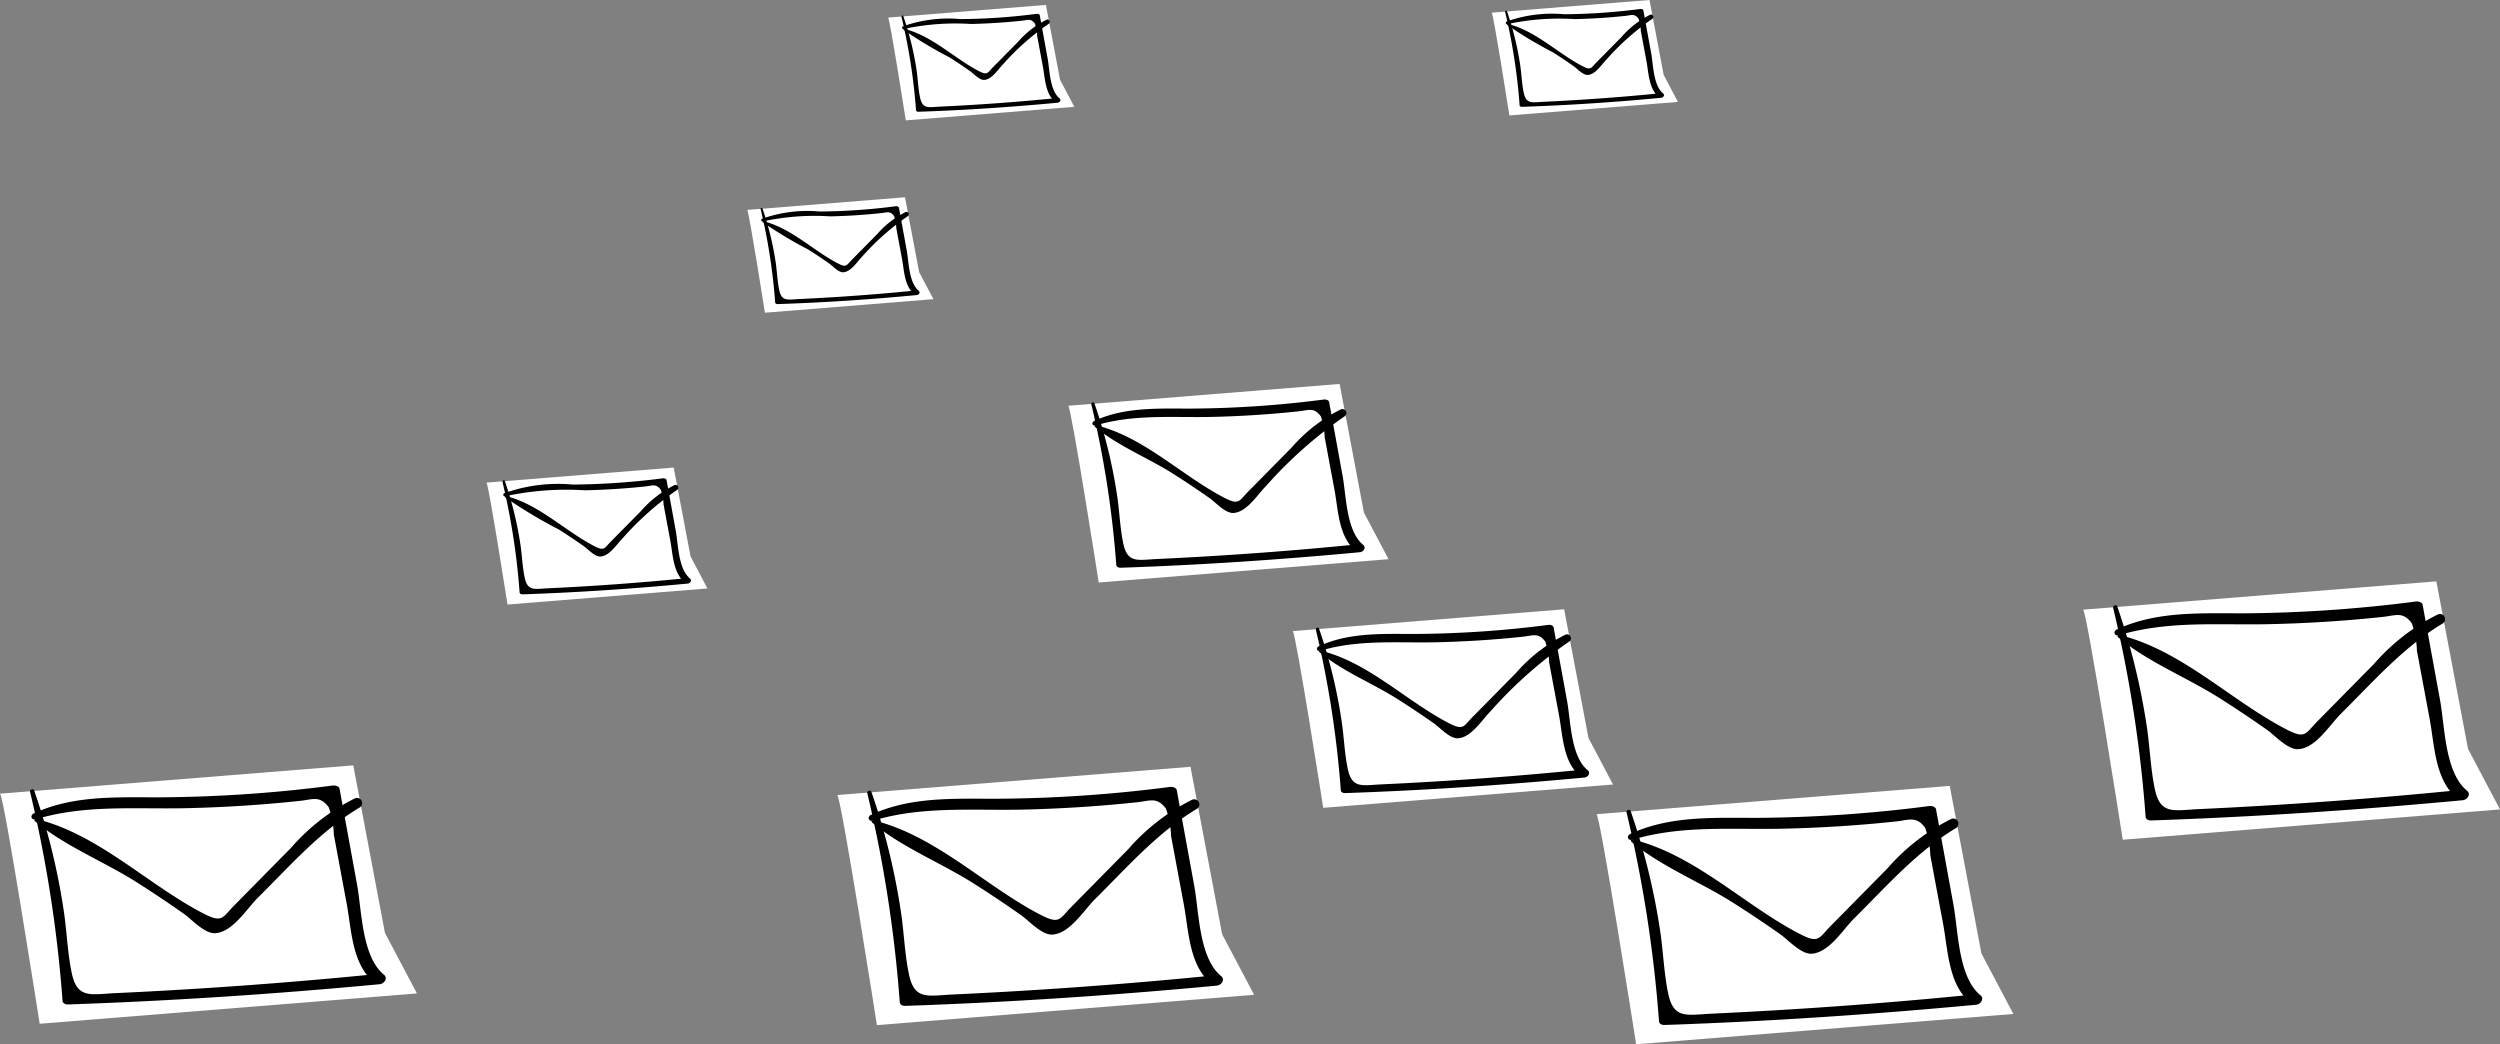 <svg xmlns="http://www.w3.org/2000/svg" width="57.392mm" height="23.973mm" viewBox="0 0 162.687 67.956">
  <rect x="0" y="0" width="162.687" height="67.956" fill="#808080" stroke="none"/>
  <title>groupenvelope</title>
  <g id="c73a40b4-f8d4-4efc-8baa-45d97a2649f1" data-name="Layer 2">
    <g id="fd02e9c1-5f51-4f0f-bd59-41d9257e8222" data-name="Layer 2">
      <g>
        <path d="M48.622,13.661c.108.014,1.153,6.689,1.153,6.689l10.967-.882-.93-1.76-.92-4.87Z" style="fill: #fff"/>
        <path d="M49.5,13.607a38.294,38.294,0,0,1,.943,6.067c.005.089.088.117.165.115,3.024-.1,6.041-.3,9.054-.588.134-.013.25-.175.126-.277-.645-.529-.643-1.856-.781-2.616q-.253-1.393-.509-2.787c-.015-.079-.13-.106-.2-.1a40.685,40.685,0,0,1-4.958.343,8.777,8.777,0,0,0-3.73.465c-.128.059-.078.212.06.171a15.932,15.932,0,0,1,4.345-.32q1.667-.034,3.327-.212c.368-.039.577-.165.837.186a2.626,2.626,0,0,1,.148.8q.186.995.371,1.989c.148.795.151,1.791.83,2.333l.126-.277q-3.828.384-7.673.563c-.725.034-1.116.176-1.276-.6-.128-.621-.143-1.284-.247-1.912a19.221,19.221,0,0,0-.844-3.387c-.023-.064-.133-.021-.119.042Z"/>
        <path d="M49.632,14.457A26.822,26.822,0,0,0,52.6,16.24q.7.443,1.373.918c.212.15.591.572.892.56.513-.021.921-.7,1.246-1.027a16.474,16.474,0,0,1,2.961-2.626.15.15,0,0,0-.142-.263,6,6,0,0,0-1.858,1.444l-1.094,1.108-.546.554c-.361.366-.34.53-.93.221-1.611-.843-3.024-2.29-4.835-2.734-.035-.008-.064.038-.036.062Z"/>
      </g>
      <g>
        <path d="M57.792,1.144c.108.015,1.153,6.689,1.153,6.689l10.967-.882-.93-1.76-.92-4.87Z" style="fill: #fff"/>
        <path d="M58.665,1.09a38.332,38.332,0,0,1,.944,6.067c0,.09.088.118.165.115,3.024-.1,6.041-.305,9.053-.588.135-.012.25-.175.126-.277-.644-.529-.642-1.856-.78-2.615Q67.918,2.4,67.664,1c-.015-.08-.13-.106-.2-.1a40.712,40.712,0,0,1-4.958.343,8.766,8.766,0,0,0-3.731.466c-.127.059-.078.212.061.17a15.964,15.964,0,0,1,4.344-.319q1.668-.036,3.327-.213c.369-.039.577-.165.838.186a2.658,2.658,0,0,1,.148.8q.184.993.371,1.988c.148.8.15,1.791.83,2.333l.126-.276q-3.829.384-7.674.562c-.725.034-1.115.176-1.275-.6-.129-.621-.143-1.284-.247-1.912a19.246,19.246,0,0,0-.845-3.387c-.023-.064-.132-.021-.119.042Z"/>
        <path d="M58.8,1.94A26.9,26.9,0,0,0,61.77,3.723q.7.442,1.373.919c.213.149.592.571.892.559.513-.021.922-.7,1.247-1.027a16.469,16.469,0,0,1,2.961-2.625.15.15,0,0,0-.143-.263,5.978,5.978,0,0,0-1.857,1.443L65.149,3.837l-.547.554c-.361.366-.339.53-.929.222-1.611-.844-3.025-2.291-4.836-2.735-.034-.008-.064.038-.035.062Z"/>
      </g>
      <g>
        <path d="M97.071.823c.108.015,1.153,6.689,1.153,6.689l10.967-.881-.93-1.761L107.341,0Z" style="fill: #fff"/>
        <path d="M97.944.77a38.182,38.182,0,0,1,.944,6.067c0,.089.088.117.165.114,3.024-.1,6.041-.3,9.053-.587.135-.013.25-.176.126-.277-.644-.529-.642-1.857-.78-2.616q-.255-1.394-.509-2.787c-.015-.08-.13-.106-.195-.1a40.7,40.7,0,0,1-4.958.343,8.775,8.775,0,0,0-3.73.466c-.128.059-.079.212.06.17a15.964,15.964,0,0,1,4.344-.319q1.668-.036,3.327-.213c.369-.039.577-.165.838.187a2.646,2.646,0,0,1,.148.8q.186.994.371,1.988c.148.8.15,1.792.83,2.334l.126-.277q-3.828.384-7.673.562c-.725.034-1.116.177-1.276-.6-.129-.621-.143-1.283-.247-1.912A19.332,19.332,0,0,0,98.064.727c-.023-.064-.133-.021-.12.043Z"/>
        <path d="M98.081,1.62A26.893,26.893,0,0,0,101.049,3.4q.7.442,1.374.919c.212.149.591.571.892.559.512-.021.921-.7,1.246-1.027a16.469,16.469,0,0,1,2.961-2.625.15.15,0,0,0-.143-.263,6,6,0,0,0-1.857,1.443l-1.094,1.108-.547.555c-.36.365-.339.529-.929.221C101.341,3.448,99.928,2,98.116,1.557c-.034-.008-.063.039-.035.063Z"/>
      </g>
      <g>
        <path d="M31.657,31.405c.128.017,1.368,7.935,1.368,7.935l13.01-1.046-1.1-2.089L43.84,30.428Z" style="fill: #fff"/>
        <path d="M32.694,31.341a45.491,45.491,0,0,1,1.119,7.2c.006.106.1.139.2.136,3.587-.121,7.167-.362,10.74-.7.16-.015.3-.208.149-.329-.764-.627-.761-2.2-.926-3.1q-.3-1.655-.6-3.306c-.018-.095-.155-.126-.232-.116a48.391,48.391,0,0,1-5.881.407,10.412,10.412,0,0,0-4.425.552c-.152.07-.093.251.072.2a18.926,18.926,0,0,1,5.153-.379q1.979-.042,3.947-.252c.437-.046.684-.2.993.221a3.1,3.1,0,0,1,.176.943q.22,1.18.44,2.359c.176.943.178,2.125.985,2.768l.149-.328q-4.542.455-9.1.667c-.86.04-1.323.209-1.513-.707-.153-.737-.171-1.523-.294-2.268a22.816,22.816,0,0,0-1-4.018c-.028-.076-.158-.025-.141.05Z"/>
        <path d="M32.856,32.35a31.983,31.983,0,0,0,3.521,2.114q.828.525,1.629,1.09c.251.177.7.678,1.058.663.608-.025,1.093-.835,1.479-1.217a19.481,19.481,0,0,1,3.512-3.115.178.178,0,0,0-.17-.312,7.131,7.131,0,0,0-2.2,1.712q-.65.657-1.3,1.315l-.649.657c-.428.434-.4.629-1.1.262-1.912-1-3.588-2.717-5.736-3.243-.041-.01-.076.045-.042.074Z"/>
      </g>
      <g>
        <path d="M69.515,26.405c.187.025,1.984,11.5,1.984,11.5l18.86-1.516-1.6-3.028-1.583-8.375Z" style="fill: #fff"/>
        <path d="M71.018,26.313a65.846,65.846,0,0,1,1.623,10.433c.008.154.152.2.283.2,5.2-.176,10.39-.525,15.57-1.01.232-.022.43-.3.216-.477-1.108-.909-1.1-3.192-1.342-4.5q-.436-2.4-.875-4.793c-.026-.136-.224-.182-.336-.168a69.846,69.846,0,0,1-8.525.59c-2.177.012-4.393-.133-6.416.8-.22.1-.134.364.1.293,2.448-.735,4.951-.5,7.471-.549q2.867-.061,5.721-.366c.634-.067.993-.283,1.441.321a4.537,4.537,0,0,1,.255,1.367q.318,1.71.637,3.419c.255,1.367.259,3.081,1.428,4.013l.217-.476q-6.585.662-13.2.968c-1.246.058-1.918.3-2.193-1.025-.221-1.068-.247-2.208-.425-3.288a33.111,33.111,0,0,0-1.452-5.825c-.04-.11-.229-.037-.2.073Z"/>
        <path d="M71.253,27.775c1.488,1.247,3.455,2.018,5.105,3.065q1.2.761,2.361,1.58c.365.257,1.017.983,1.534.962.882-.037,1.585-1.212,2.144-1.766A28.267,28.267,0,0,1,87.489,27.1a.258.258,0,0,0-.246-.453,10.353,10.353,0,0,0-3.194,2.482q-.942.953-1.881,1.906l-.94.953c-.621.629-.584.912-1.6.381-2.771-1.45-5.2-3.94-8.316-4.7-.059-.015-.11.065-.061.107Z"/>
      </g>
      <g>
        <path d="M84.125,41.069c.186.025,1.984,11.5,1.984,11.5l18.86-1.517-1.6-3.027-1.582-8.375Z" style="fill: #fff"/>
        <path d="M85.628,40.976A65.858,65.858,0,0,1,87.251,51.41c.008.153.151.2.283.2,5.2-.176,10.389-.525,15.569-1.011.232-.021.43-.3.217-.476-1.108-.91-1.1-3.193-1.342-4.5q-.438-2.4-.876-4.792c-.025-.137-.223-.183-.335-.168a70.062,70.062,0,0,1-8.526.59c-2.176.012-4.392-.134-6.415.8-.22.1-.135.365.1.293,2.448-.735,4.951-.5,7.471-.549q2.867-.06,5.721-.365c.634-.068.993-.284,1.44.32a4.519,4.519,0,0,1,.255,1.368q.32,1.708.638,3.419c.255,1.367.259,3.081,1.427,4.013l.217-.476q-6.584.66-13.2.967c-1.247.058-1.918.3-2.193-1.025-.222-1.068-.247-2.207-.426-3.288A33.064,33.064,0,0,0,85.833,40.9c-.04-.11-.229-.036-.2.073Z"/>
        <path d="M85.863,42.438c1.487,1.248,3.455,2.019,5.1,3.065q1.2.762,2.362,1.58c.365.257,1.017.983,1.534.962.882-.036,1.585-1.211,2.144-1.765a28.267,28.267,0,0,1,5.091-4.516.257.257,0,0,0-.245-.452,10.341,10.341,0,0,0-3.195,2.482q-.941.951-1.88,1.906l-.941.953c-.62.629-.583.911-1.6.38-2.771-1.45-5.2-3.939-8.315-4.7-.06-.014-.11.066-.061.107Z"/>
      </g>
      <g>
        <path d="M0,51.648c.242.033,2.582,14.973,2.582,14.973L27.13,64.647l-2.081-3.941-2.06-10.9Z" style="fill: #fff"/>
        <path d="M1.956,51.528a85.783,85.783,0,0,1,2.112,13.58c.011.2.2.263.369.257,6.768-.23,13.523-.683,20.265-1.316.3-.028.56-.392.282-.62-1.442-1.184-1.437-4.155-1.747-5.855q-.568-3.118-1.14-6.238c-.032-.178-.29-.237-.436-.219a90.906,90.906,0,0,1-11.1.768c-2.833.016-5.717-.173-8.35,1.042-.287.133-.175.475.135.382,3.186-.957,6.445-.646,9.724-.715q3.732-.08,7.447-.476c.825-.088,1.292-.369,1.875.417a5.888,5.888,0,0,1,.332,1.78q.414,2.226.829,4.451c.332,1.779.337,4.01,1.859,5.223l.282-.62q-8.569.861-17.176,1.259c-1.623.076-2.5.395-2.855-1.333-.288-1.391-.321-2.874-.554-4.28a43.055,43.055,0,0,0-1.889-7.582c-.052-.143-.3-.047-.267.095Z"/>
        <path d="M2.262,53.431c1.936,1.624,4.5,2.628,6.644,3.989q1.561.992,3.074,2.057c.475.335,1.324,1.279,2,1.252,1.148-.047,2.063-1.577,2.791-2.3,2.095-2.076,4.08-4.353,6.627-5.877a.335.335,0,0,0-.319-.589,13.451,13.451,0,0,0-4.158,3.23q-1.226,1.239-2.448,2.481l-1.224,1.241c-.808.818-.76,1.186-2.08.495C9.558,57.524,6.4,54.284,2.341,53.291c-.077-.018-.143.086-.079.14Z"/>
      </g>
      <g>
        <path d="M54.482,51.737c.242.033,2.582,14.973,2.582,14.973l24.548-1.974L79.531,60.8l-2.06-10.9Z" style="fill: #fff"/>
        <path d="M56.438,51.617A85.554,85.554,0,0,1,58.55,65.2c.011.2.2.263.369.257,6.768-.23,13.523-.683,20.265-1.316.3-.028.56-.392.282-.62-1.442-1.184-1.437-4.155-1.747-5.855q-.568-3.118-1.139-6.238c-.033-.178-.291-.237-.437-.219a90.906,90.906,0,0,1-11.1.768c-2.833.016-5.717-.173-8.35,1.042-.286.132-.175.475.136.382,3.185-.957,6.444-.646,9.724-.715Q70.287,52.6,74,52.207c.825-.088,1.292-.369,1.875.417a5.888,5.888,0,0,1,.332,1.78q.414,2.226.83,4.451c.331,1.779.336,4.01,1.858,5.223l.282-.62Q70.61,64.319,62,64.717c-1.623.076-2.5.395-2.855-1.333-.288-1.391-.321-2.874-.554-4.28a43.055,43.055,0,0,0-1.889-7.582c-.052-.143-.3-.047-.267.095Z"/>
        <path d="M56.744,53.52c1.936,1.624,4.5,2.628,6.644,3.989q1.562.992,3.074,2.057c.475.335,1.324,1.279,2,1.252,1.147-.047,2.062-1.577,2.79-2.3,2.095-2.076,4.08-4.353,6.627-5.877a.335.335,0,0,0-.319-.589,13.451,13.451,0,0,0-4.158,3.23q-1.226,1.239-2.448,2.481l-1.224,1.241c-.807.818-.76,1.186-2.08.495-3.607-1.888-6.77-5.128-10.824-6.121-.077-.018-.143.086-.079.14Z"/>
      </g>
      <g>
        <path d="M103.89,52.984c.242.032,2.582,14.972,2.582,14.972l24.548-1.973-2.081-3.941-2.06-10.9Z" style="fill: #fff"/>
        <path d="M105.846,52.863a85.566,85.566,0,0,1,2.112,13.581c.011.2.2.262.369.256,6.769-.229,13.523-.683,20.265-1.315.3-.028.56-.392.283-.62-1.443-1.184-1.438-4.155-1.748-5.855q-.568-3.12-1.139-6.239c-.033-.177-.291-.237-.437-.218a91.106,91.106,0,0,1-11.1.768c-2.833.015-5.717-.174-8.35,1.042-.286.132-.175.474.136.381,3.185-.956,6.444-.645,9.724-.715q3.73-.078,7.446-.475c.825-.088,1.292-.37,1.875.417a5.888,5.888,0,0,1,.332,1.78q.414,2.224.83,4.45c.332,1.78.337,4.01,1.858,5.224l.282-.62q-8.569.86-17.176,1.259c-1.623.076-2.5.395-2.855-1.334-.288-1.39-.321-2.874-.554-4.28a43.055,43.055,0,0,0-1.889-7.582c-.052-.143-.3-.047-.267.095Z"/>
        <path d="M106.152,54.766c1.936,1.624,4.5,2.628,6.644,3.99q1.561.99,3.074,2.056c.475.335,1.324,1.28,2,1.252,1.147-.047,2.062-1.577,2.79-2.3,2.095-2.076,4.08-4.352,6.627-5.877a.335.335,0,0,0-.319-.588,13.448,13.448,0,0,0-4.158,3.23q-1.226,1.239-2.448,2.481l-1.224,1.24c-.807.819-.76,1.186-2.08.495-3.607-1.887-6.77-5.127-10.824-6.12-.077-.019-.143.085-.079.139Z"/>
      </g>
      <g>
        <path d="M135.557,39.674c.242.032,2.582,14.972,2.582,14.972l24.548-1.973-2.081-3.941-2.06-10.9Z" style="fill: #fff"/>
        <path d="M137.513,39.554a85.536,85.536,0,0,1,2.112,13.58c.011.2.2.262.369.257,6.768-.23,13.523-.684,20.265-1.316.3-.028.56-.392.282-.62C159.1,50.271,159.1,47.3,158.794,45.6q-.569-3.12-1.14-6.238c-.032-.178-.29-.238-.436-.219a91.106,91.106,0,0,1-11.1.768c-2.833.015-5.717-.174-8.35,1.042-.287.132-.175.474.135.381,3.186-.956,6.445-.645,9.724-.715q3.732-.078,7.447-.475c.825-.088,1.292-.369,1.875.417a5.888,5.888,0,0,1,.332,1.78q.414,2.224.83,4.45c.331,1.78.336,4.011,1.858,5.224l.282-.62q-8.569.86-17.176,1.259c-1.623.076-2.5.395-2.855-1.334-.288-1.39-.321-2.873-.554-4.28a43.022,43.022,0,0,0-1.889-7.581c-.052-.144-.3-.048-.267.095Z"/>
        <path d="M137.819,41.456c1.936,1.624,4.5,2.628,6.644,3.99q1.561.99,3.074,2.056c.475.335,1.324,1.28,2,1.252,1.148-.047,2.063-1.576,2.791-2.3,2.095-2.077,4.08-4.353,6.627-5.878a.335.335,0,0,0-.319-.588,13.436,13.436,0,0,0-4.158,3.23q-1.225,1.239-2.448,2.481l-1.224,1.24c-.808.819-.76,1.186-2.08.495-3.607-1.887-6.77-5.127-10.824-6.12-.077-.019-.143.086-.079.139Z"/>
      </g>
    </g>
  </g>
</svg>
